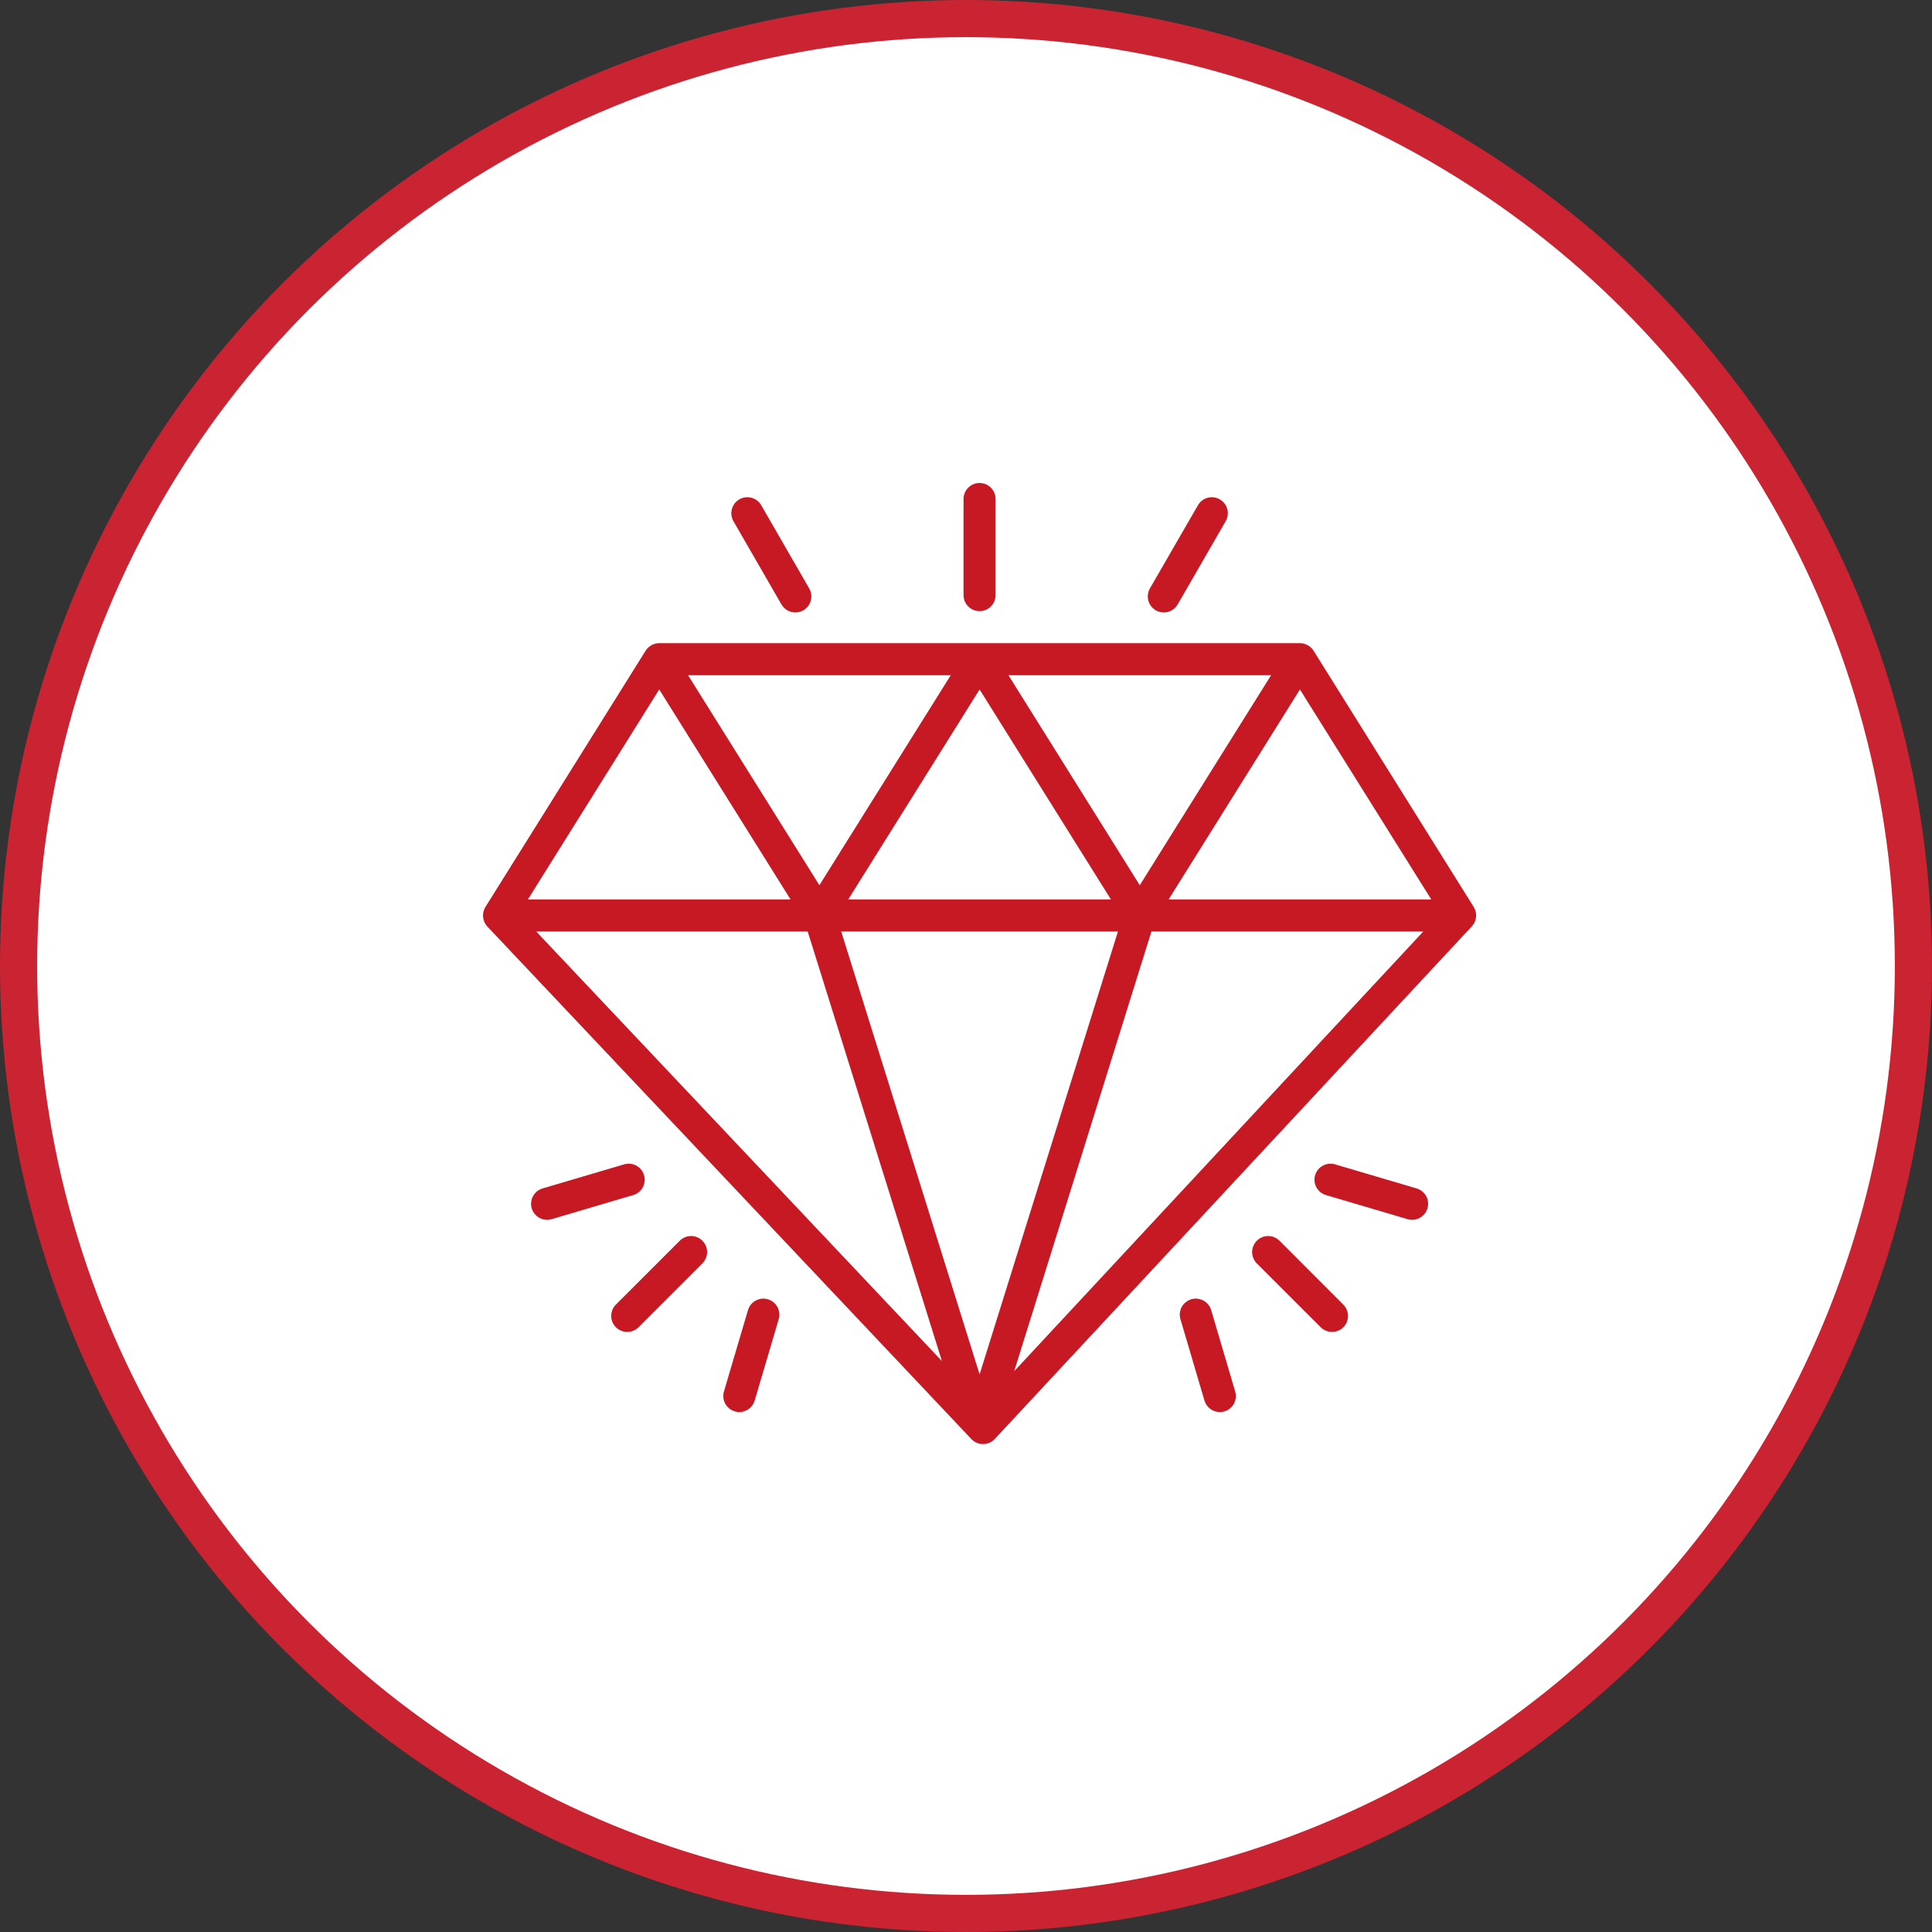 <?xml version="1.0" encoding="UTF-8"?> <svg xmlns="http://www.w3.org/2000/svg" width="52" height="52" viewBox="0 0 52 52" fill="none"><rect x="0" y="0" width="52" height="52" fill="#333333" stroke="none"/><circle cx="26" cy="26" r="25.5" fill="white" stroke="#CA2331"></circle><path d="M26.365 16.449C26.25 16.449 26.141 16.404 26.06 16.323C25.979 16.242 25.934 16.132 25.934 16.018V13.431C25.934 13.317 25.979 13.207 26.06 13.126C26.141 13.045 26.25 13 26.365 13C26.479 13 26.589 13.045 26.67 13.126C26.75 13.207 26.796 13.317 26.796 13.431V16.018C26.796 16.132 26.75 16.242 26.67 16.323C26.589 16.404 26.479 16.449 26.365 16.449Z" fill="#C71924"></path><path d="M14.725 32.832C14.621 32.831 14.521 32.794 14.443 32.726C14.364 32.658 14.313 32.565 14.298 32.462C14.284 32.359 14.306 32.255 14.362 32.168C14.418 32.081 14.504 32.016 14.603 31.987L16.794 31.34C16.848 31.323 16.905 31.317 16.962 31.323C17.019 31.328 17.075 31.345 17.125 31.372C17.175 31.399 17.22 31.435 17.256 31.48C17.292 31.524 17.319 31.575 17.335 31.63C17.351 31.685 17.357 31.742 17.35 31.799C17.344 31.856 17.326 31.911 17.299 31.961C17.271 32.011 17.234 32.055 17.189 32.09C17.144 32.126 17.093 32.152 17.037 32.167L14.847 32.814C14.807 32.826 14.766 32.832 14.725 32.832Z" fill="#C71924"></path><path d="M19.899 38.006C19.832 38.006 19.766 37.99 19.706 37.96C19.646 37.93 19.594 37.886 19.554 37.833C19.513 37.779 19.486 37.717 19.475 37.651C19.463 37.585 19.466 37.517 19.485 37.453L20.132 35.262C20.165 35.152 20.239 35.06 20.34 35.005C20.44 34.95 20.558 34.938 20.668 34.97C20.777 35.003 20.87 35.077 20.924 35.178C20.979 35.278 20.991 35.396 20.959 35.506L20.312 37.697C20.286 37.786 20.232 37.864 20.157 37.92C20.082 37.975 19.992 38.006 19.899 38.006Z" fill="#C71924"></path><path d="M21.407 16.484C21.331 16.485 21.257 16.465 21.191 16.427C21.126 16.389 21.071 16.334 21.033 16.269L19.74 14.027C19.684 13.928 19.669 13.811 19.699 13.701C19.729 13.591 19.8 13.498 19.899 13.441C19.998 13.384 20.115 13.368 20.225 13.397C20.335 13.426 20.429 13.498 20.487 13.596L21.78 15.838C21.818 15.903 21.838 15.978 21.838 16.053C21.838 16.129 21.818 16.203 21.78 16.269C21.742 16.334 21.688 16.389 21.622 16.427C21.557 16.464 21.483 16.484 21.407 16.484Z" fill="#C71924"></path><path d="M31.323 16.484C31.248 16.484 31.173 16.464 31.108 16.427C31.042 16.389 30.988 16.334 30.95 16.269C30.912 16.203 30.892 16.129 30.893 16.053C30.893 15.978 30.913 15.903 30.95 15.838L32.244 13.596C32.301 13.498 32.395 13.426 32.505 13.397C32.615 13.368 32.733 13.384 32.831 13.441C32.93 13.498 33.002 13.591 33.032 13.701C33.062 13.811 33.047 13.928 32.99 14.027L31.697 16.269C31.659 16.334 31.605 16.389 31.539 16.427C31.473 16.465 31.399 16.485 31.323 16.484Z" fill="#C71924"></path><path d="M16.881 35.849C16.796 35.849 16.713 35.824 16.642 35.777C16.571 35.73 16.516 35.662 16.483 35.583C16.45 35.505 16.442 35.418 16.459 35.334C16.475 35.251 16.516 35.174 16.576 35.114L18.301 33.389C18.382 33.311 18.491 33.267 18.604 33.268C18.717 33.269 18.825 33.314 18.905 33.394C18.985 33.474 19.031 33.583 19.032 33.696C19.032 33.809 18.989 33.917 18.91 33.999L17.186 35.723C17.105 35.804 16.996 35.849 16.881 35.849Z" fill="#C71924"></path><path d="M38.007 32.832C37.965 32.832 37.924 32.826 37.885 32.814L35.694 32.167C35.639 32.152 35.588 32.126 35.543 32.09C35.498 32.055 35.461 32.011 35.433 31.961C35.405 31.911 35.388 31.856 35.382 31.799C35.375 31.742 35.38 31.685 35.397 31.63C35.413 31.575 35.44 31.524 35.476 31.48C35.512 31.435 35.556 31.399 35.607 31.372C35.657 31.345 35.712 31.328 35.769 31.323C35.826 31.317 35.884 31.323 35.938 31.34L38.129 31.987C38.228 32.016 38.314 32.081 38.37 32.168C38.426 32.255 38.448 32.359 38.433 32.462C38.419 32.565 38.367 32.658 38.289 32.726C38.211 32.794 38.111 32.831 38.007 32.832Z" fill="#C71924"></path><path d="M32.832 38.006C32.739 38.006 32.648 37.975 32.574 37.92C32.499 37.864 32.445 37.786 32.418 37.697L31.772 35.506C31.739 35.396 31.752 35.278 31.806 35.178C31.861 35.077 31.953 35.003 32.063 34.97C32.172 34.938 32.291 34.95 32.391 35.005C32.492 35.06 32.566 35.152 32.599 35.262L33.245 37.453C33.264 37.517 33.268 37.585 33.256 37.651C33.244 37.717 33.217 37.779 33.177 37.833C33.137 37.886 33.085 37.93 33.025 37.96C32.965 37.99 32.899 38.006 32.832 38.006Z" fill="#C71924"></path><path d="M35.852 35.849C35.737 35.849 35.627 35.804 35.547 35.723L33.822 33.999C33.744 33.917 33.7 33.809 33.701 33.696C33.702 33.583 33.748 33.474 33.828 33.394C33.907 33.314 34.016 33.269 34.129 33.268C34.242 33.267 34.35 33.311 34.432 33.389L36.156 35.114C36.217 35.174 36.258 35.251 36.274 35.334C36.291 35.418 36.282 35.505 36.25 35.583C36.217 35.662 36.162 35.73 36.091 35.777C36.02 35.824 35.937 35.849 35.852 35.849Z" fill="#C71924"></path><path d="M39.666 24.412L35.355 17.514C35.315 17.452 35.261 17.401 35.197 17.366C35.133 17.33 35.061 17.311 34.988 17.311H17.743C17.67 17.311 17.598 17.33 17.534 17.366C17.47 17.401 17.416 17.452 17.377 17.514L13.065 24.412C13.015 24.493 12.993 24.588 13.002 24.683C13.011 24.779 13.052 24.868 13.117 24.938L26.146 38.734C26.186 38.776 26.235 38.81 26.29 38.834C26.344 38.857 26.402 38.868 26.461 38.868C26.52 38.868 26.579 38.855 26.633 38.831C26.687 38.807 26.735 38.773 26.775 38.73L39.614 24.933C39.679 24.864 39.719 24.776 39.728 24.681C39.738 24.587 39.716 24.492 39.666 24.412ZM34.212 18.173L30.677 23.825L27.142 18.173H34.212ZM29.901 24.209H22.83L26.366 18.557L29.901 24.209ZM25.59 18.173L22.054 23.825L18.519 18.173H25.59ZM17.743 18.557L21.278 24.209H14.208L17.743 18.557ZM14.432 25.071H21.739L25.352 36.634L14.432 25.071ZM26.366 36.992L22.641 25.071H30.09L26.366 36.992ZM27.297 36.906L30.991 25.071H38.308L27.297 36.906ZM31.453 24.209L34.988 18.557L38.523 24.209H31.453Z" fill="#C71924"></path></svg> 
